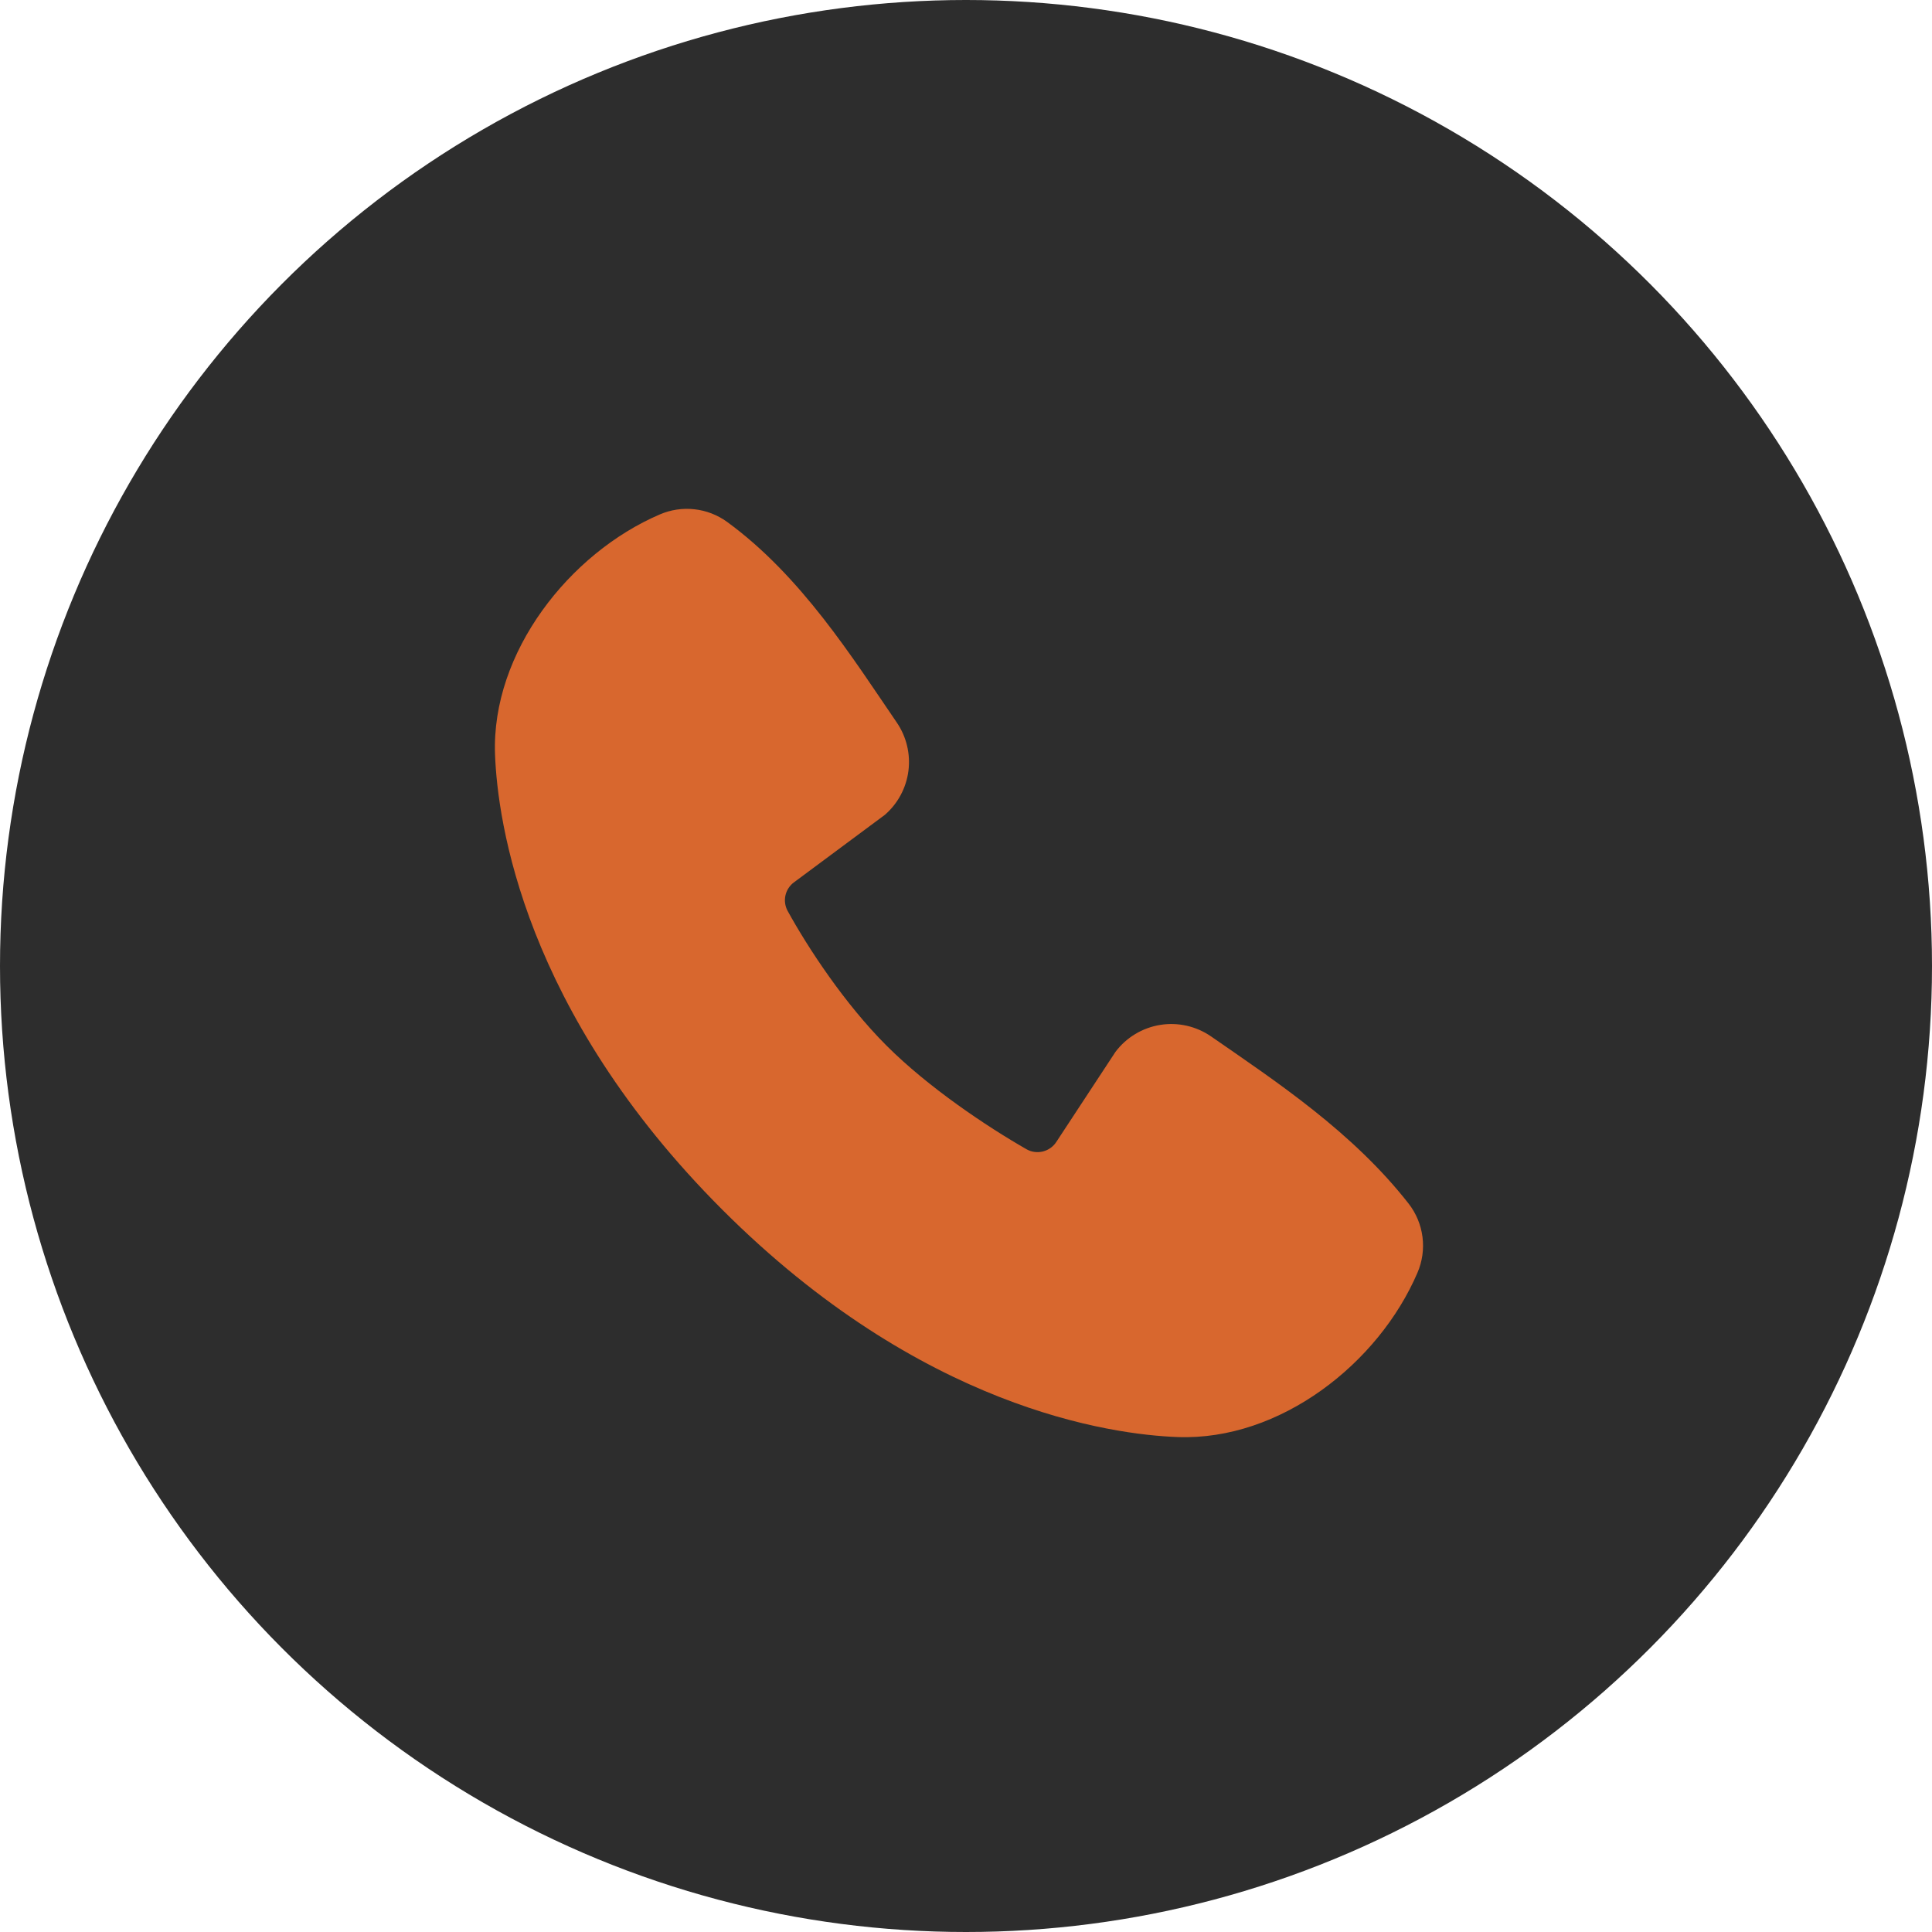 <svg xmlns="http://www.w3.org/2000/svg" width="71" height="71" viewBox="0 0 71 71" fill="none"><circle cx="35.5" cy="35.5" r="35.5" fill="#2D2D2D"></circle><path fill-rule="evenodd" clip-rule="evenodd" d="M43.279 52.811C40.819 52.72 33.847 51.757 26.546 44.457C19.246 37.156 18.284 30.186 18.192 27.724C18.055 23.972 20.929 20.328 24.248 18.905C24.648 18.733 25.086 18.667 25.518 18.715C25.951 18.762 26.364 18.922 26.717 19.177C29.45 21.169 31.336 24.183 32.956 26.552C33.312 27.073 33.464 27.706 33.384 28.332C33.303 28.957 32.995 29.532 32.518 29.945L29.185 32.42C29.024 32.536 28.911 32.707 28.866 32.901C28.822 33.094 28.849 33.297 28.943 33.472C29.698 34.844 31.041 36.887 32.578 38.425C34.116 39.962 36.256 41.394 37.724 42.234C37.908 42.338 38.124 42.367 38.329 42.315C38.533 42.264 38.711 42.136 38.824 41.958L40.993 38.656C41.392 38.126 41.981 37.771 42.635 37.665C43.29 37.559 43.96 37.711 44.506 38.088C46.909 39.752 49.714 41.606 51.768 44.235C52.044 44.59 52.219 45.013 52.276 45.459C52.333 45.906 52.269 46.359 52.091 46.772C50.661 50.108 47.042 52.949 43.279 52.811Z" fill="#D8672E"></path></svg>